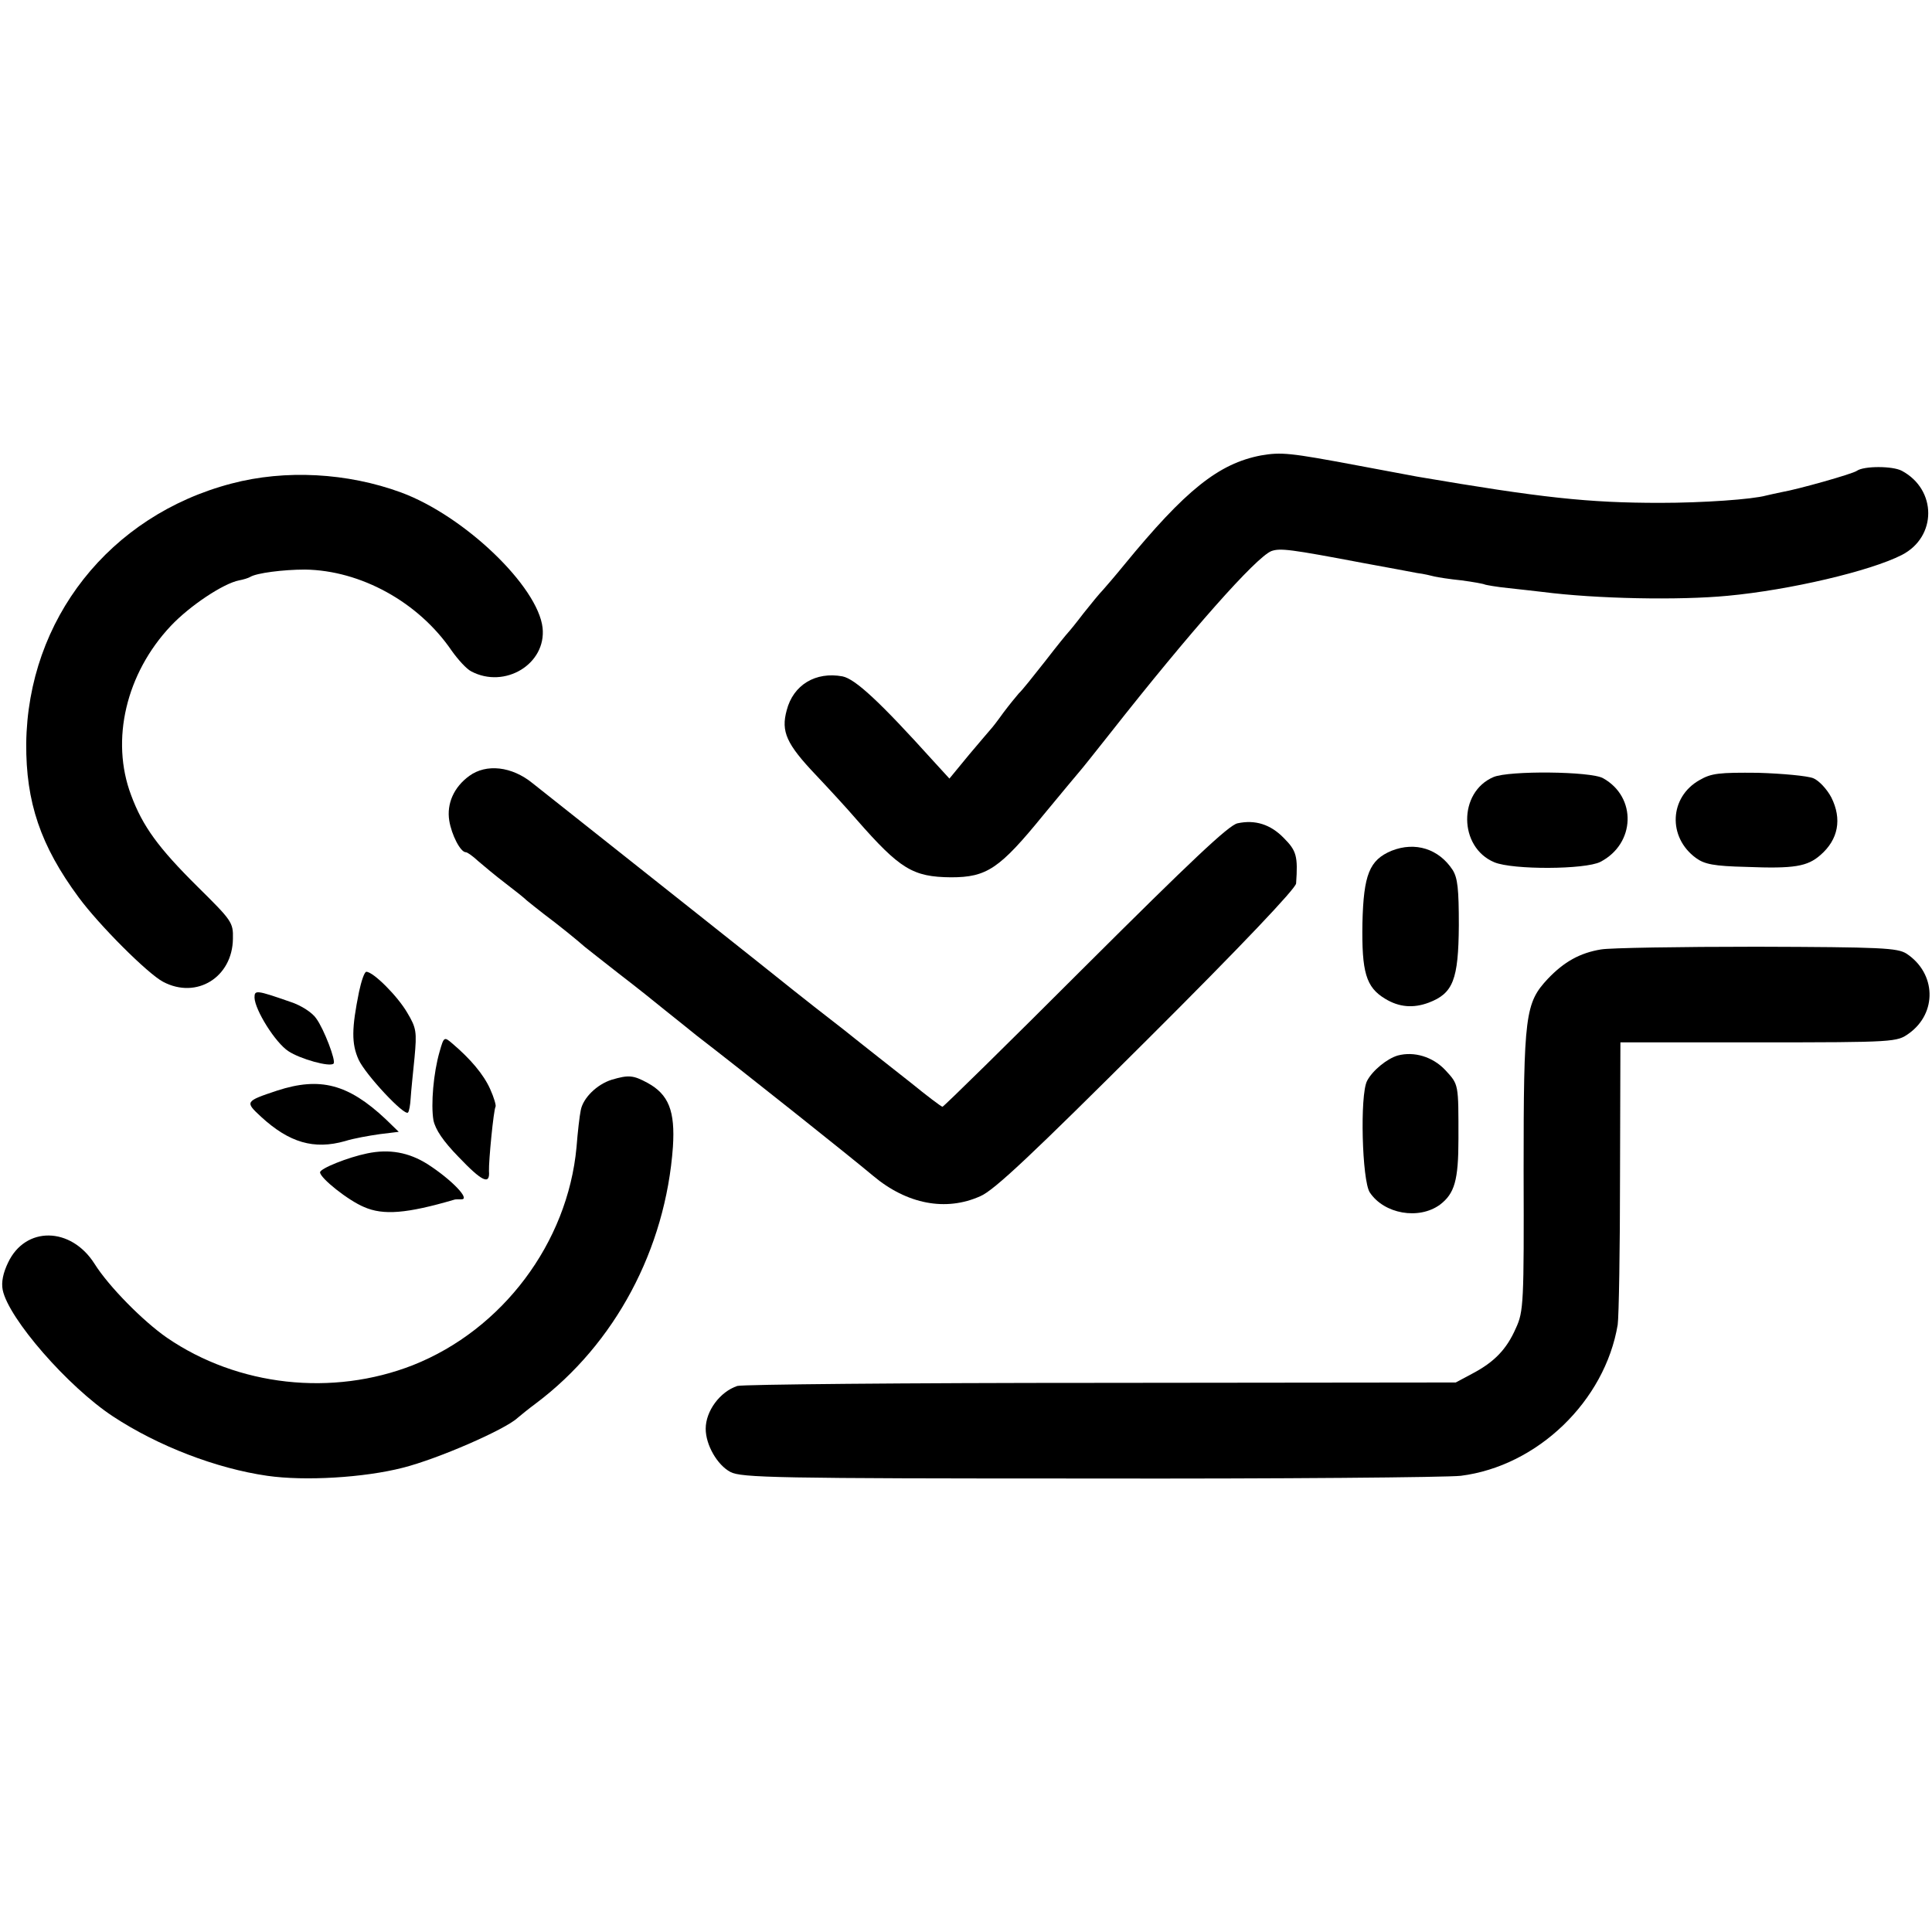 <?xml version="1.0" standalone="no"?>
<!DOCTYPE svg PUBLIC "-//W3C//DTD SVG 20010904//EN"
 "http://www.w3.org/TR/2001/REC-SVG-20010904/DTD/svg10.dtd">
<svg version="1.0" xmlns="http://www.w3.org/2000/svg"
 width="501pt" height="501pt" viewBox="0 0 501 501"
 preserveAspectRatio="xMidYMid meet">
<g transform="translate(0,501) scale(0.1,-0.1)"
fill="#000000" stroke="none">
<path d="M3270 3829 c-110 -21 -196 -90 -355 -284 -22 -27 -47 -56 -55 -65 -8
-8 -31 -36 -50 -60 -19 -25 -37 -47 -40 -50 -3 -3 -30 -36 -60 -75 -30 -38
-60 -76 -68 -83 -7 -8 -25 -30 -40 -50 -15 -21 -29 -39 -32 -42 -3 -3 -28 -33
-57 -67 l-51 -62 -43 47 c-138 153 -201 211 -234 218 -70 13 -128 -22 -145
-88 -15 -55 -1 -87 76 -168 34 -36 81 -87 105 -115 113 -129 146 -149 245
-150 93 0 126 22 240 162 49 59 91 110 94 113 3 3 39 48 80 100 207 263 377
455 417 471 23 8 48 5 238 -31 61 -11 124 -23 140 -26 17 -2 37 -7 45 -9 8 -2
40 -7 70 -10 30 -4 58 -9 61 -11 3 -1 30 -6 60 -9 30 -3 70 -8 89 -10 140 -18
354 -22 480 -10 161 15 370 64 452 106 91 47 91 169 0 218 -24 13 -99 13 -117
0 -11 -8 -153 -48 -194 -55 -14 -3 -33 -7 -41 -9 -36 -10 -164 -19 -275 -19
-187 0 -307 13 -630 68 -11 2 -81 15 -155 29 -176 33 -197 35 -250 26z"/>
<path d="M600 3756 c-316 -83 -528 -352 -532 -674 -1 -152 37 -265 136 -399
53 -72 179 -198 219 -219 87 -46 180 12 181 112 1 42 -3 47 -91 134 -102 101
-143 157 -173 238 -54 143 -13 316 103 439 49 52 136 110 177 118 11 2 24 6
29 9 16 10 85 19 142 19 144 -2 294 -84 380 -210 17 -24 39 -48 51 -54 87 -46
195 19 185 113 -12 107 -202 290 -367 351 -139 51 -300 60 -440 23z"/>
<path d="M1217 2998 c-40 -29 -59 -72 -52 -116 6 -37 29 -82 43 -82 4 0 18
-10 32 -23 14 -12 45 -38 70 -57 25 -19 50 -39 56 -45 6 -5 26 -21 44 -35 35
-26 87 -68 106 -85 6 -5 47 -37 89 -70 43 -33 97 -76 120 -95 24 -19 60 -48
81 -65 117 -90 401 -316 458 -364 88 -74 189 -93 278 -53 36 15 136 110 432
405 247 246 386 393 387 406 5 71 1 85 -32 118 -34 35 -74 48 -120 38 -23 -5
-122 -99 -395 -371 -200 -200 -367 -364 -370 -364 -3 0 -40 28 -83 63 -43 34
-121 95 -172 136 -52 40 -110 86 -129 101 -72 58 -409 325 -520 413 -63 50
-135 107 -159 126 -54 44 -120 51 -164 19z"/>
<path d="M3873 2995 c-92 -39 -91 -182 2 -221 48 -20 236 -19 275 1 91 47 95
168 7 217 -32 18 -244 20 -284 3z"/>
<path d="M4407 2987 c-78 -44 -83 -148 -9 -202 22 -16 46 -21 130 -23 125 -5
159 1 193 31 46 40 56 93 28 149 -11 21 -32 44 -47 50 -15 6 -79 12 -143 14
-101 1 -121 -1 -152 -19z"/>
<path d="M3609 2804 c-58 -24 -73 -62 -76 -188 -2 -127 9 -166 59 -196 36 -22
73 -25 113 -10 63 24 77 59 78 200 0 95 -3 123 -16 144 -36 55 -97 74 -158 50z"/>
<path d="M4152 2548 c-55 -9 -96 -32 -138 -76 -59 -63 -63 -93 -63 -499 1
-341 0 -364 -20 -407 -24 -55 -56 -88 -113 -118 l-43 -23 -920 -1 c-506 0
-931 -4 -943 -8 -45 -15 -82 -65 -82 -111 0 -42 30 -94 64 -112 28 -15 119
-17 931 -17 495 -1 929 3 963 7 199 25 374 194 407 392 3 22 6 196 6 386 l1
346 358 0 c356 0 359 1 390 23 74 53 71 156 -6 207 -24 15 -64 17 -389 18
-200 0 -381 -3 -403 -7z"/>
<path d="M931 2438 c-19 -94 -20 -134 -1 -176 18 -39 119 -147 128 -137 3 3 6
20 7 38 1 17 6 65 10 105 6 66 5 76 -19 116 -25 43 -88 106 -106 106 -5 0 -13
-24 -19 -52z"/>
<path d="M660 2423 c1 -32 54 -117 88 -139 30 -20 108 -42 117 -32 7 6 -25 90
-45 117 -10 15 -39 34 -67 43 -89 31 -93 31 -93 11z"/>
<path d="M1140 2283 c-16 -55 -23 -137 -16 -178 5 -24 25 -54 65 -95 61 -64
82 -74 79 -37 -1 26 12 159 17 167 2 3 -4 24 -14 46 -17 38 -51 78 -98 118
-21 18 -22 18 -33 -21z"/>
<path d="M3625 2273 c-28 -8 -66 -39 -80 -66 -19 -37 -13 -258 7 -289 37 -56
127 -72 182 -32 38 29 48 63 48 171 0 143 1 140 -34 178 -33 35 -81 49 -123
38z"/>
<path d="M1586 2210 c-38 -12 -74 -47 -80 -79 -3 -14 -8 -57 -11 -96 -23 -248
-192 -473 -424 -565 -209 -82 -454 -55 -638 71 -62 43 -151 133 -188 192 -61
96 -179 98 -224 3 -13 -27 -18 -51 -14 -71 15 -74 169 -251 286 -328 117 -77
268 -135 400 -154 97 -14 251 -5 352 21 91 23 265 99 297 129 7 6 29 24 48 38
205 154 336 400 355 665 6 93 -11 136 -66 166 -37 20 -49 21 -93 8z"/>
<path d="M719 2182 c-84 -28 -84 -29 -42 -68 73 -67 137 -86 218 -63 22 7 62
14 90 18 l49 6 -34 33 c-97 91 -170 110 -281 74z"/>
<path d="M952 2019 c-49 -10 -122 -39 -122 -49 0 -15 73 -73 114 -90 50 -22
111 -17 234 19 1 1 10 1 19 1 23 0 -26 51 -88 91 -49 31 -100 40 -157 28z"/>
</g>
</svg>
